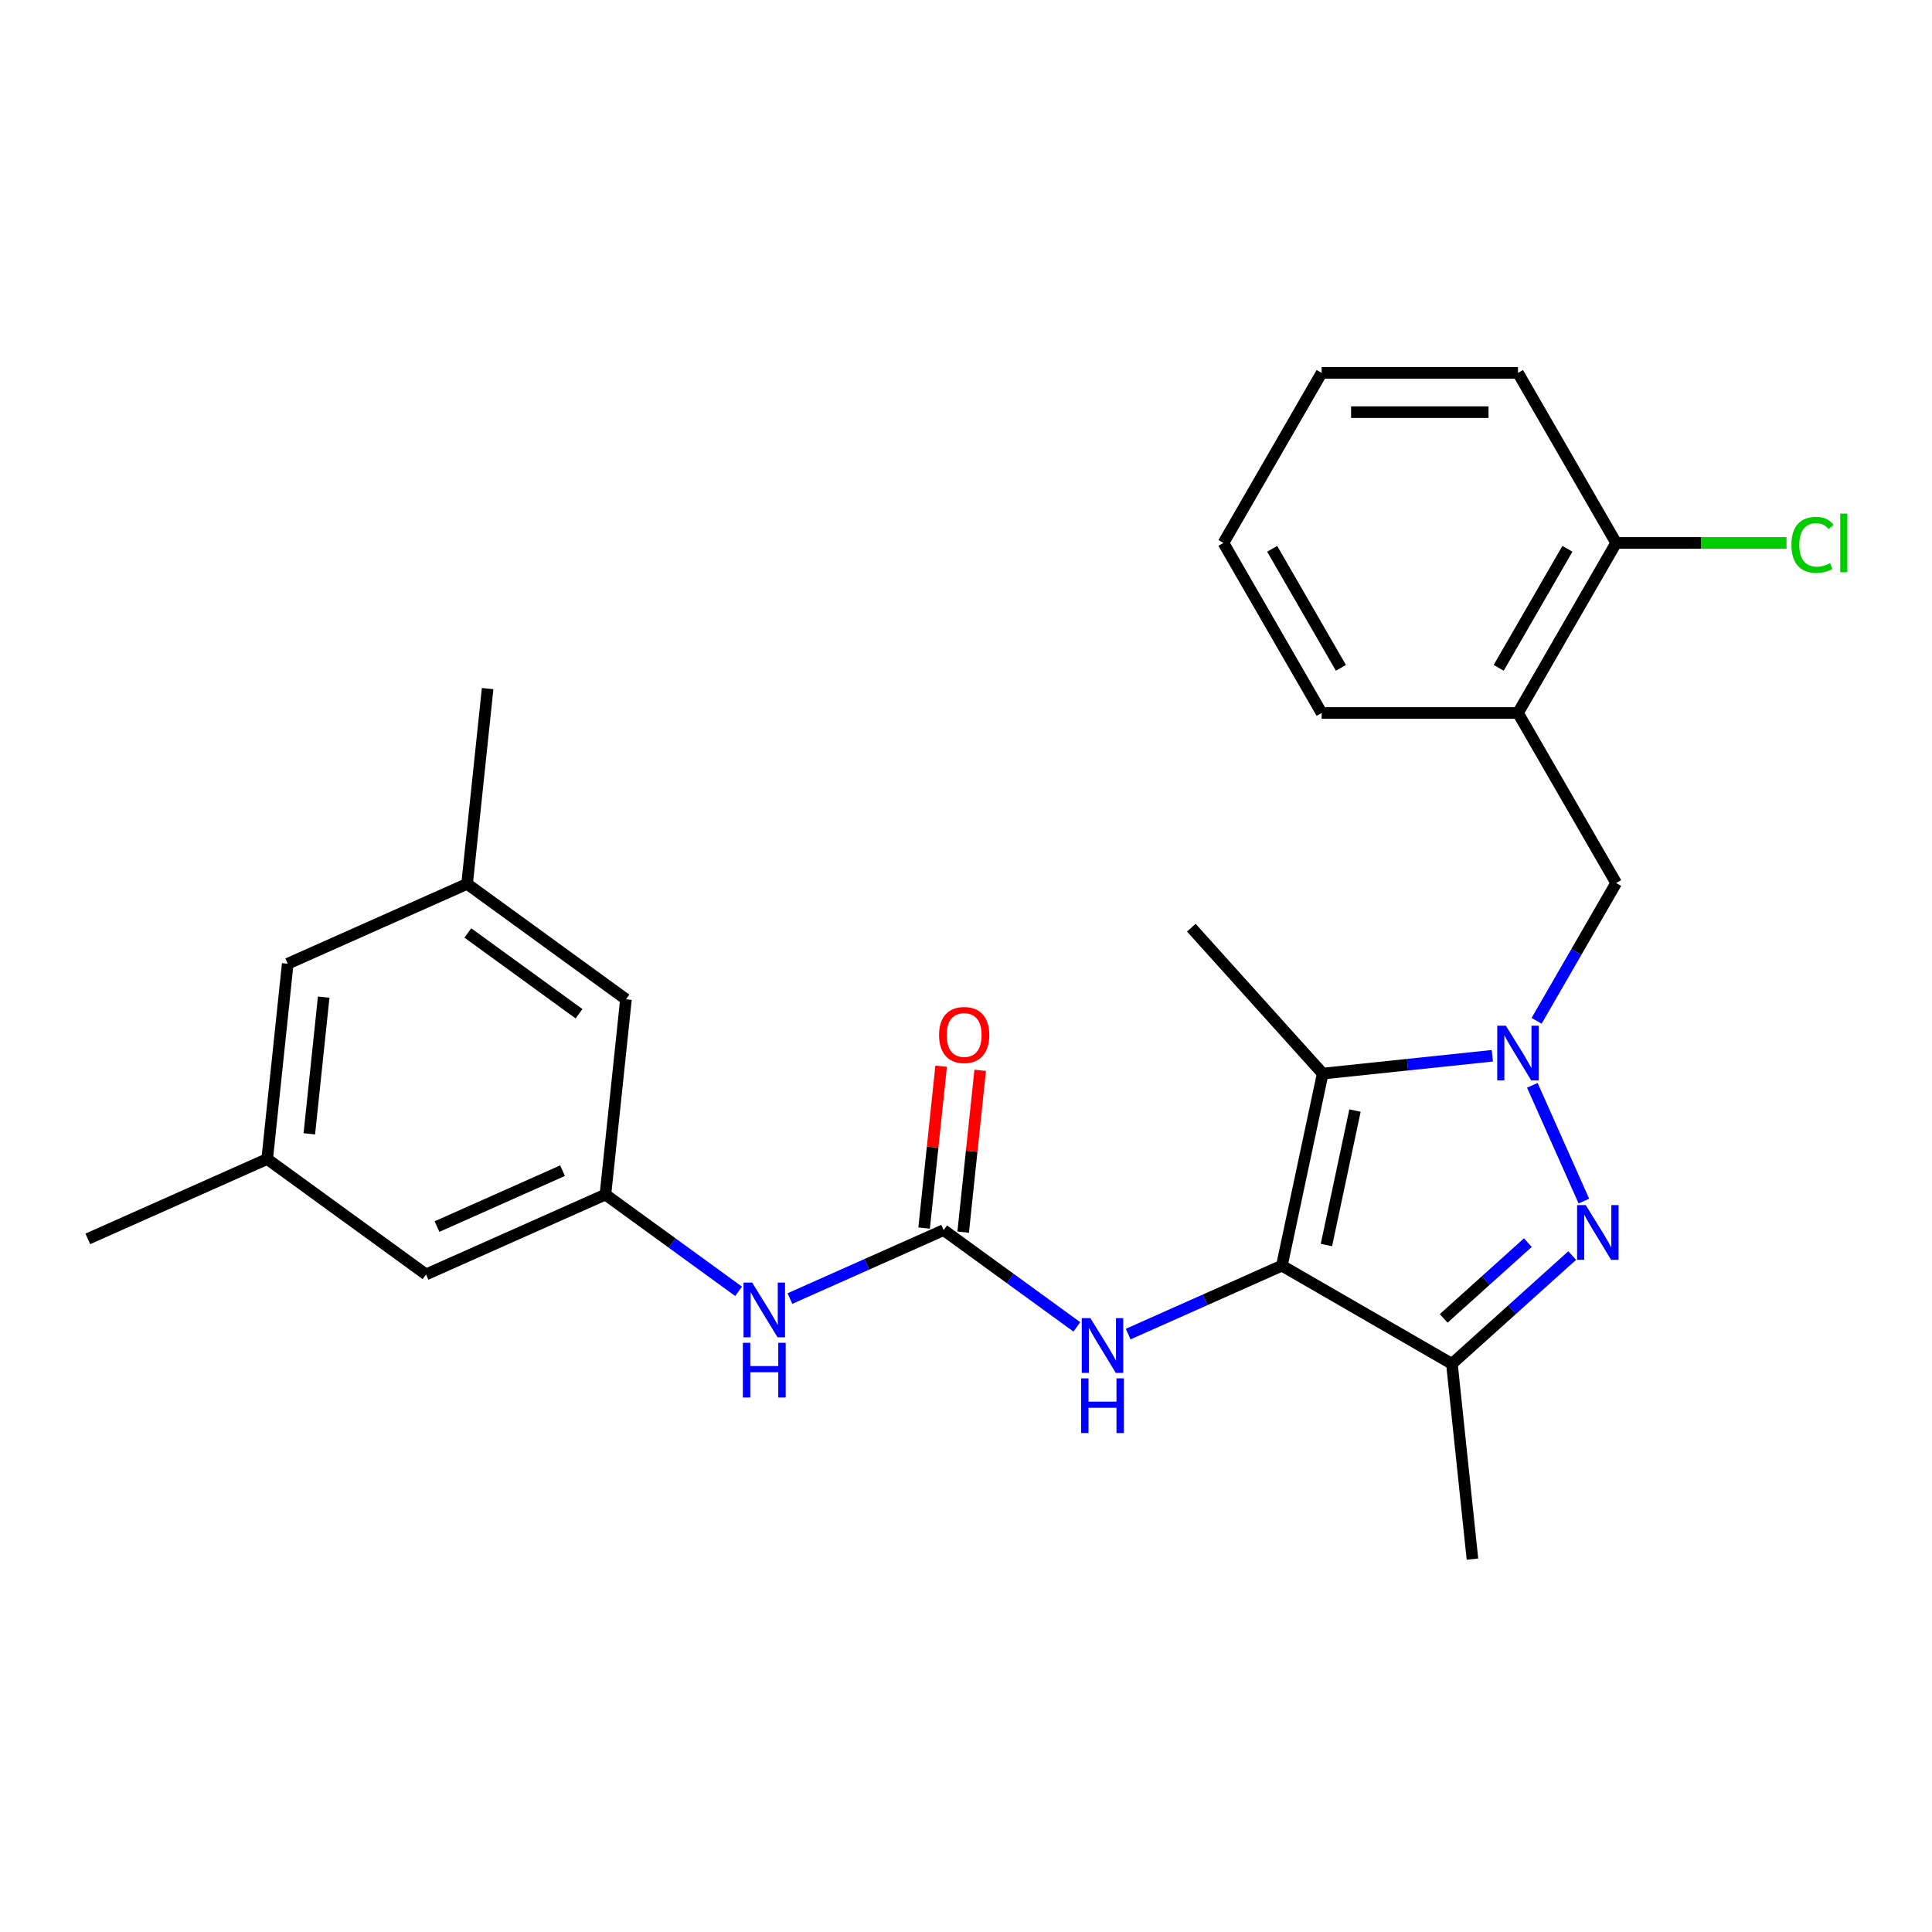 <?xml version='1.0' encoding='iso-8859-1'?>
<svg version='1.1' baseProfile='full'
              xmlns='http://www.w3.org/2000/svg'
                      xmlns:rdkit='http://www.rdkit.org/xml'
                      xmlns:xlink='http://www.w3.org/1999/xlink'
                  xml:space='preserve'
width='1000px' height='1000px' viewBox='0 0 1000 1000'>
<!-- END OF HEADER -->
<rect style='opacity:1.0;fill:#FFFFFF;stroke:none' width='1000' height='1000' x='0' y='0'> </rect>
<path class='bond-1' d='M 793.139,561.769 L 819.809,621.67' style='fill:none;fill-rule:evenodd;stroke:#0000FF;stroke-width:6px;stroke-linecap:butt;stroke-linejoin:miter;stroke-opacity:1' />
<path class='bond-2' d='M 772.423,546.464 L 728.526,551.078' style='fill:none;fill-rule:evenodd;stroke:#0000FF;stroke-width:6px;stroke-linecap:butt;stroke-linejoin:miter;stroke-opacity:1' />
<path class='bond-2' d='M 728.526,551.078 L 684.629,555.692' style='fill:none;fill-rule:evenodd;stroke:#000000;stroke-width:6px;stroke-linecap:butt;stroke-linejoin:miter;stroke-opacity:1' />
<path class='bond-6' d='M 795.346,528.368 L 815.933,492.711' style='fill:none;fill-rule:evenodd;stroke:#0000FF;stroke-width:6px;stroke-linecap:butt;stroke-linejoin:miter;stroke-opacity:1' />
<path class='bond-6' d='M 815.933,492.711 L 836.519,457.053' style='fill:none;fill-rule:evenodd;stroke:#000000;stroke-width:6px;stroke-linecap:butt;stroke-linejoin:miter;stroke-opacity:1' />
<path class='bond-0' d='M 663.499,655.102 L 684.629,555.692' style='fill:none;fill-rule:evenodd;stroke:#000000;stroke-width:6px;stroke-linecap:butt;stroke-linejoin:miter;stroke-opacity:1' />
<path class='bond-0' d='M 686.55,644.417 L 701.342,574.83' style='fill:none;fill-rule:evenodd;stroke:#000000;stroke-width:6px;stroke-linecap:butt;stroke-linejoin:miter;stroke-opacity:1' />
<path class='bond-5' d='M 663.499,655.102 L 623.717,672.815' style='fill:none;fill-rule:evenodd;stroke:#000000;stroke-width:6px;stroke-linecap:butt;stroke-linejoin:miter;stroke-opacity:1' />
<path class='bond-5' d='M 623.717,672.815 L 583.935,690.527' style='fill:none;fill-rule:evenodd;stroke:#0000FF;stroke-width:6px;stroke-linecap:butt;stroke-linejoin:miter;stroke-opacity:1' />
<path class='bond-26' d='M 663.499,655.102 L 751.514,705.918' style='fill:none;fill-rule:evenodd;stroke:#000000;stroke-width:6px;stroke-linecap:butt;stroke-linejoin:miter;stroke-opacity:1' />
<path class='bond-3' d='M 813.76,649.872 L 782.637,677.895' style='fill:none;fill-rule:evenodd;stroke:#0000FF;stroke-width:6px;stroke-linecap:butt;stroke-linejoin:miter;stroke-opacity:1' />
<path class='bond-3' d='M 782.637,677.895 L 751.514,705.918' style='fill:none;fill-rule:evenodd;stroke:#000000;stroke-width:6px;stroke-linecap:butt;stroke-linejoin:miter;stroke-opacity:1' />
<path class='bond-3' d='M 790.822,643.173 L 769.036,662.79' style='fill:none;fill-rule:evenodd;stroke:#0000FF;stroke-width:6px;stroke-linecap:butt;stroke-linejoin:miter;stroke-opacity:1' />
<path class='bond-3' d='M 769.036,662.79 L 747.25,682.406' style='fill:none;fill-rule:evenodd;stroke:#000000;stroke-width:6px;stroke-linecap:butt;stroke-linejoin:miter;stroke-opacity:1' />
<path class='bond-17' d='M 684.629,555.692 L 616.624,480.165' style='fill:none;fill-rule:evenodd;stroke:#000000;stroke-width:6px;stroke-linecap:butt;stroke-linejoin:miter;stroke-opacity:1' />
<path class='bond-19' d='M 751.514,705.918 L 762.137,806.993' style='fill:none;fill-rule:evenodd;stroke:#000000;stroke-width:6px;stroke-linecap:butt;stroke-linejoin:miter;stroke-opacity:1' />
<path class='bond-4' d='M 488.432,636.702 L 522.903,661.746' style='fill:none;fill-rule:evenodd;stroke:#000000;stroke-width:6px;stroke-linecap:butt;stroke-linejoin:miter;stroke-opacity:1' />
<path class='bond-4' d='M 522.903,661.746 L 557.373,686.791' style='fill:none;fill-rule:evenodd;stroke:#0000FF;stroke-width:6px;stroke-linecap:butt;stroke-linejoin:miter;stroke-opacity:1' />
<path class='bond-8' d='M 488.432,636.702 L 448.65,654.414' style='fill:none;fill-rule:evenodd;stroke:#000000;stroke-width:6px;stroke-linecap:butt;stroke-linejoin:miter;stroke-opacity:1' />
<path class='bond-8' d='M 448.65,654.414 L 408.868,672.126' style='fill:none;fill-rule:evenodd;stroke:#0000FF;stroke-width:6px;stroke-linecap:butt;stroke-linejoin:miter;stroke-opacity:1' />
<path class='bond-10' d='M 498.54,637.765 L 502.942,595.878' style='fill:none;fill-rule:evenodd;stroke:#000000;stroke-width:6px;stroke-linecap:butt;stroke-linejoin:miter;stroke-opacity:1' />
<path class='bond-10' d='M 502.942,595.878 L 507.345,553.991' style='fill:none;fill-rule:evenodd;stroke:#FF0000;stroke-width:6px;stroke-linecap:butt;stroke-linejoin:miter;stroke-opacity:1' />
<path class='bond-10' d='M 478.325,635.64 L 482.727,593.753' style='fill:none;fill-rule:evenodd;stroke:#000000;stroke-width:6px;stroke-linecap:butt;stroke-linejoin:miter;stroke-opacity:1' />
<path class='bond-10' d='M 482.727,593.753 L 487.13,551.866' style='fill:none;fill-rule:evenodd;stroke:#FF0000;stroke-width:6px;stroke-linecap:butt;stroke-linejoin:miter;stroke-opacity:1' />
<path class='bond-7' d='M 836.519,457.053 L 785.704,369.038' style='fill:none;fill-rule:evenodd;stroke:#000000;stroke-width:6px;stroke-linecap:butt;stroke-linejoin:miter;stroke-opacity:1' />
<path class='bond-11' d='M 785.704,369.038 L 836.519,281.023' style='fill:none;fill-rule:evenodd;stroke:#000000;stroke-width:6px;stroke-linecap:butt;stroke-linejoin:miter;stroke-opacity:1' />
<path class='bond-11' d='M 775.723,345.672 L 811.294,284.062' style='fill:none;fill-rule:evenodd;stroke:#000000;stroke-width:6px;stroke-linecap:butt;stroke-linejoin:miter;stroke-opacity:1' />
<path class='bond-20' d='M 785.704,369.038 L 684.072,369.038' style='fill:none;fill-rule:evenodd;stroke:#000000;stroke-width:6px;stroke-linecap:butt;stroke-linejoin:miter;stroke-opacity:1' />
<path class='bond-9' d='M 382.307,668.39 L 347.836,643.346' style='fill:none;fill-rule:evenodd;stroke:#0000FF;stroke-width:6px;stroke-linecap:butt;stroke-linejoin:miter;stroke-opacity:1' />
<path class='bond-9' d='M 347.836,643.346 L 313.366,618.302' style='fill:none;fill-rule:evenodd;stroke:#000000;stroke-width:6px;stroke-linecap:butt;stroke-linejoin:miter;stroke-opacity:1' />
<path class='bond-14' d='M 313.366,618.302 L 220.521,659.639' style='fill:none;fill-rule:evenodd;stroke:#000000;stroke-width:6px;stroke-linecap:butt;stroke-linejoin:miter;stroke-opacity:1' />
<path class='bond-14' d='M 291.172,605.934 L 226.18,634.87' style='fill:none;fill-rule:evenodd;stroke:#000000;stroke-width:6px;stroke-linecap:butt;stroke-linejoin:miter;stroke-opacity:1' />
<path class='bond-15' d='M 313.366,618.302 L 323.989,517.227' style='fill:none;fill-rule:evenodd;stroke:#000000;stroke-width:6px;stroke-linecap:butt;stroke-linejoin:miter;stroke-opacity:1' />
<path class='bond-18' d='M 836.519,281.023 L 880.605,281.023' style='fill:none;fill-rule:evenodd;stroke:#000000;stroke-width:6px;stroke-linecap:butt;stroke-linejoin:miter;stroke-opacity:1' />
<path class='bond-18' d='M 880.605,281.023 L 924.69,281.023' style='fill:none;fill-rule:evenodd;stroke:#00CC00;stroke-width:6px;stroke-linecap:butt;stroke-linejoin:miter;stroke-opacity:1' />
<path class='bond-21' d='M 836.519,281.023 L 785.704,193.007' style='fill:none;fill-rule:evenodd;stroke:#000000;stroke-width:6px;stroke-linecap:butt;stroke-linejoin:miter;stroke-opacity:1' />
<path class='bond-12' d='M 241.768,457.49 L 323.989,517.227' style='fill:none;fill-rule:evenodd;stroke:#000000;stroke-width:6px;stroke-linecap:butt;stroke-linejoin:miter;stroke-opacity:1' />
<path class='bond-12' d='M 242.153,482.895 L 299.708,524.711' style='fill:none;fill-rule:evenodd;stroke:#000000;stroke-width:6px;stroke-linecap:butt;stroke-linejoin:miter;stroke-opacity:1' />
<path class='bond-23' d='M 241.768,457.49 L 252.391,356.415' style='fill:none;fill-rule:evenodd;stroke:#000000;stroke-width:6px;stroke-linecap:butt;stroke-linejoin:miter;stroke-opacity:1' />
<path class='bond-28' d='M 241.768,457.49 L 148.923,498.827' style='fill:none;fill-rule:evenodd;stroke:#000000;stroke-width:6px;stroke-linecap:butt;stroke-linejoin:miter;stroke-opacity:1' />
<path class='bond-13' d='M 138.299,599.902 L 220.521,659.639' style='fill:none;fill-rule:evenodd;stroke:#000000;stroke-width:6px;stroke-linecap:butt;stroke-linejoin:miter;stroke-opacity:1' />
<path class='bond-16' d='M 138.299,599.902 L 148.923,498.827' style='fill:none;fill-rule:evenodd;stroke:#000000;stroke-width:6px;stroke-linecap:butt;stroke-linejoin:miter;stroke-opacity:1' />
<path class='bond-16' d='M 160.108,586.865 L 167.544,516.113' style='fill:none;fill-rule:evenodd;stroke:#000000;stroke-width:6px;stroke-linecap:butt;stroke-linejoin:miter;stroke-opacity:1' />
<path class='bond-22' d='M 138.299,599.902 L 45.455,641.239' style='fill:none;fill-rule:evenodd;stroke:#000000;stroke-width:6px;stroke-linecap:butt;stroke-linejoin:miter;stroke-opacity:1' />
<path class='bond-24' d='M 684.072,369.038 L 633.257,281.023' style='fill:none;fill-rule:evenodd;stroke:#000000;stroke-width:6px;stroke-linecap:butt;stroke-linejoin:miter;stroke-opacity:1' />
<path class='bond-24' d='M 694.053,345.672 L 658.482,284.062' style='fill:none;fill-rule:evenodd;stroke:#000000;stroke-width:6px;stroke-linecap:butt;stroke-linejoin:miter;stroke-opacity:1' />
<path class='bond-27' d='M 785.704,193.007 L 684.072,193.007' style='fill:none;fill-rule:evenodd;stroke:#000000;stroke-width:6px;stroke-linecap:butt;stroke-linejoin:miter;stroke-opacity:1' />
<path class='bond-27' d='M 770.459,213.333 L 699.317,213.333' style='fill:none;fill-rule:evenodd;stroke:#000000;stroke-width:6px;stroke-linecap:butt;stroke-linejoin:miter;stroke-opacity:1' />
<path class='bond-25' d='M 633.257,281.023 L 684.072,193.007' style='fill:none;fill-rule:evenodd;stroke:#000000;stroke-width:6px;stroke-linecap:butt;stroke-linejoin:miter;stroke-opacity:1' />
<path  class='atom-0' d='M 779.444 530.909
L 788.724 545.909
Q 789.644 547.389, 791.124 550.069
Q 792.604 552.749, 792.684 552.909
L 792.684 530.909
L 796.444 530.909
L 796.444 559.229
L 792.564 559.229
L 782.604 542.829
Q 781.444 540.909, 780.204 538.709
Q 779.004 536.509, 778.644 535.829
L 778.644 559.229
L 774.964 559.229
L 774.964 530.909
L 779.444 530.909
' fill='#0000FF'/>
<path  class='atom-2' d='M 820.781 623.754
L 830.061 638.754
Q 830.981 640.234, 832.461 642.914
Q 833.941 645.594, 834.021 645.754
L 834.021 623.754
L 837.781 623.754
L 837.781 652.074
L 833.901 652.074
L 823.941 635.674
Q 822.781 633.754, 821.541 631.554
Q 820.341 629.354, 819.981 628.674
L 819.981 652.074
L 816.301 652.074
L 816.301 623.754
L 820.781 623.754
' fill='#0000FF'/>
<path  class='atom-6' d='M 564.394 682.28
L 573.674 697.28
Q 574.594 698.76, 576.074 701.44
Q 577.554 704.12, 577.634 704.28
L 577.634 682.28
L 581.394 682.28
L 581.394 710.6
L 577.514 710.6
L 567.554 694.2
Q 566.394 692.28, 565.154 690.08
Q 563.954 687.88, 563.594 687.2
L 563.594 710.6
L 559.914 710.6
L 559.914 682.28
L 564.394 682.28
' fill='#0000FF'/>
<path  class='atom-6' d='M 559.574 713.432
L 563.414 713.432
L 563.414 725.472
L 577.894 725.472
L 577.894 713.432
L 581.734 713.432
L 581.734 741.752
L 577.894 741.752
L 577.894 728.672
L 563.414 728.672
L 563.414 741.752
L 559.574 741.752
L 559.574 713.432
' fill='#0000FF'/>
<path  class='atom-9' d='M 389.327 663.879
L 398.607 678.879
Q 399.527 680.359, 401.007 683.039
Q 402.487 685.719, 402.567 685.879
L 402.567 663.879
L 406.327 663.879
L 406.327 692.199
L 402.447 692.199
L 392.487 675.799
Q 391.327 673.879, 390.087 671.679
Q 388.887 669.479, 388.527 668.799
L 388.527 692.199
L 384.847 692.199
L 384.847 663.879
L 389.327 663.879
' fill='#0000FF'/>
<path  class='atom-9' d='M 384.507 695.031
L 388.347 695.031
L 388.347 707.071
L 402.827 707.071
L 402.827 695.031
L 406.667 695.031
L 406.667 723.351
L 402.827 723.351
L 402.827 710.271
L 388.347 710.271
L 388.347 723.351
L 384.507 723.351
L 384.507 695.031
' fill='#0000FF'/>
<path  class='atom-11' d='M 486.056 535.708
Q 486.056 528.908, 489.416 525.108
Q 492.776 521.308, 499.056 521.308
Q 505.336 521.308, 508.696 525.108
Q 512.056 528.908, 512.056 535.708
Q 512.056 542.588, 508.656 546.508
Q 505.256 550.388, 499.056 550.388
Q 492.816 550.388, 489.416 546.508
Q 486.056 542.628, 486.056 535.708
M 499.056 547.188
Q 503.376 547.188, 505.696 544.308
Q 508.056 541.388, 508.056 535.708
Q 508.056 530.148, 505.696 527.348
Q 503.376 524.508, 499.056 524.508
Q 494.736 524.508, 492.376 527.308
Q 490.056 530.108, 490.056 535.708
Q 490.056 541.428, 492.376 544.308
Q 494.736 547.188, 499.056 547.188
' fill='#FF0000'/>
<path  class='atom-19' d='M 927.231 282.003
Q 927.231 274.963, 930.511 271.283
Q 933.831 267.563, 940.111 267.563
Q 945.951 267.563, 949.071 271.683
L 946.431 273.843
Q 944.151 270.843, 940.111 270.843
Q 935.831 270.843, 933.551 273.723
Q 931.311 276.563, 931.311 282.003
Q 931.311 287.603, 933.631 290.483
Q 935.991 293.363, 940.551 293.363
Q 943.671 293.363, 947.311 291.483
L 948.431 294.483
Q 946.951 295.443, 944.711 296.003
Q 942.471 296.563, 939.991 296.563
Q 933.831 296.563, 930.511 292.803
Q 927.231 289.043, 927.231 282.003
' fill='#00CC00'/>
<path  class='atom-19' d='M 952.511 265.843
L 956.191 265.843
L 956.191 296.203
L 952.511 296.203
L 952.511 265.843
' fill='#00CC00'/>
</svg>
